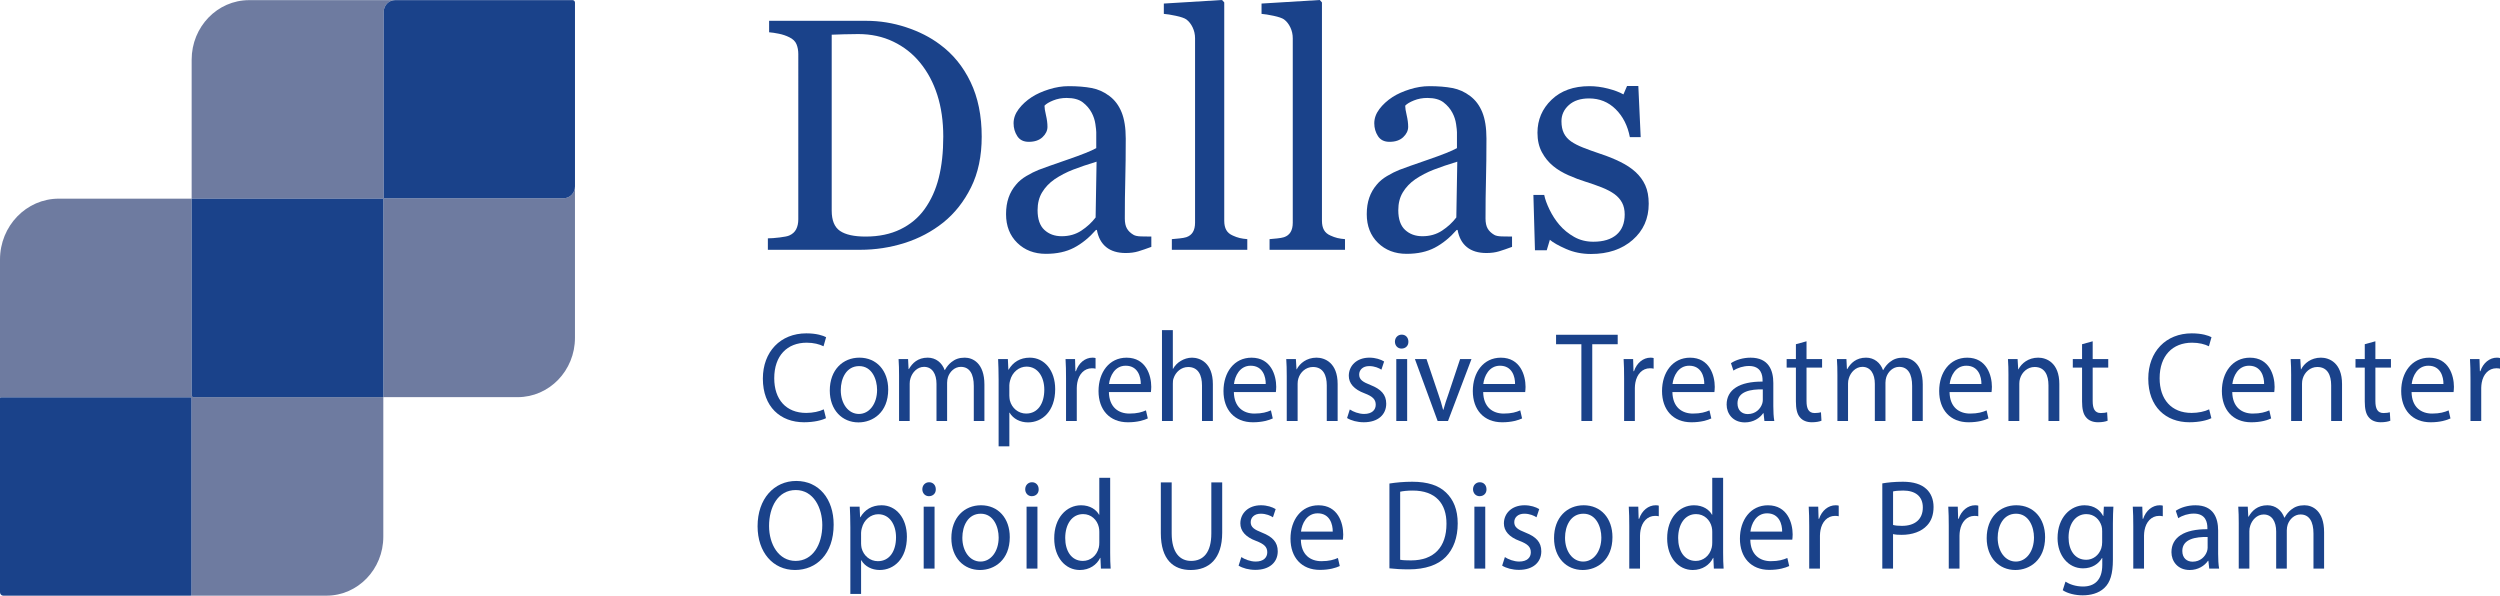 <?xml version="1.0" encoding="iso-8859-1"?>
<!-- Generator: Adobe Illustrator 26.4.1, SVG Export Plug-In . SVG Version: 6.00 Build 0)  -->
<svg version="1.1" id="Layer_1" xmlns="http://www.w3.org/2000/svg" xmlns:xlink="http://www.w3.org/1999/xlink" x="0px" y="0px"
	 viewBox="0 0 251.819 60" style="enable-background:new 0 0 251.819 60;" xml:space="preserve">
<g>
	<g>
		<path style="fill:#6E7BA0;" d="M56.772,19.969H38.682c-0.018,0-0.033-0.015-0.033-0.034V1.198
			c0-0.654,0.512-1.184,1.143-1.184H25.094c-3.197,0-5.789,2.684-5.789,5.996
			v13.999H38.578c0.018,0,0.032,0.015,0.032,0.033v19.962h13.533
			c3.188,0,5.772-2.676,5.772-5.978V18.785
			C57.915,19.439,57.403,19.969,56.772,19.969z"/>
		<path style="fill:#6E7BA0;" d="M19.305,39.812V20.01H5.924C2.652,20.01,0,22.757,0,26.146
			v13.975C0,40.067,0.042,40.023,0.095,40.023h19.098c0.052,0,0.095,0.044,0.095,0.098
			v19.781C19.288,59.956,19.245,60,19.193,60H32.877c3.166,0,5.733-2.659,5.733-5.938
			V40.005H19.491C19.388,40.005,19.305,39.918,19.305,39.812z"/>
		<path style="fill:#1A428A;" d="M38.578,20.01H19.305v19.802c0,0.106,0.083,0.193,0.186,0.193
			H38.61V20.043C38.61,20.024,38.596,20.01,38.578,20.01z"/>
		<path style="fill:#1A428A;" d="M19.288,59.902V40.121c0-0.054-0.042-0.098-0.095-0.098H0.095
			C0.042,40.023,0,40.067,0,40.121v19.54C0,59.848,0.147,60,0.328,60h18.865
			C19.245,60,19.288,59.956,19.288,59.902z"/>
		<path style="fill:#1A428A;" d="M57.68,0.014H39.793c-0.631,0-1.143,0.53-1.143,1.184v18.736
			c0,0.019,0.015,0.034,0.033,0.034h18.09c0.631,0,1.143-0.53,1.143-1.184V0.258
			C57.915,0.123,57.81,0.014,57.68,0.014z"/>
	</g>
	<g>
		<g>
			<path style="fill:#1A428A;" d="M83.199,42.121c-0.398,0.206-1.194,0.412-2.215,0.412
				c-2.364,0-4.143-1.546-4.143-4.394c0-2.719,1.779-4.562,4.38-4.562
				c1.045,0,1.704,0.232,1.991,0.387l-0.261,0.915
				c-0.411-0.206-0.995-0.361-1.692-0.361c-1.966,0-3.272,1.302-3.272,3.582
				c0,2.126,1.182,3.492,3.222,3.492c0.659,0,1.331-0.142,1.767-0.361
				L83.199,42.121z"/>
			<path style="fill:#1A428A;" d="M89.467,39.235c0,2.307-1.543,3.312-2.998,3.312
				c-1.63,0-2.887-1.237-2.887-3.209c0-2.087,1.319-3.312,2.986-3.312
				C88.297,36.027,89.467,37.328,89.467,39.235z M84.689,39.299
				c0,1.366,0.759,2.397,1.829,2.397c1.045,0,1.829-1.018,1.829-2.423
				c0-1.057-0.51-2.397-1.804-2.397C85.249,36.877,84.689,38.114,84.689,39.299z"/>
			<path style="fill:#1A428A;" d="M90.56,37.856c0-0.644-0.012-1.173-0.05-1.688h0.958
				l0.05,1.005h0.037c0.336-0.593,0.896-1.147,1.891-1.147
				c0.821,0,1.443,0.515,1.705,1.25h0.025c0.187-0.348,0.423-0.618,0.672-0.812
				c0.361-0.284,0.759-0.438,1.331-0.438c0.796,0,1.978,0.541,1.978,2.706v3.672
				h-1.07v-3.531c0-1.198-0.423-1.92-1.306-1.92
				c-0.622,0-1.107,0.477-1.294,1.031c-0.05,0.155-0.087,0.361-0.087,0.567v3.853
				h-1.07v-3.737c0-0.992-0.423-1.714-1.257-1.714
				c-0.684,0-1.182,0.567-1.356,1.134c-0.062,0.167-0.087,0.361-0.087,0.554v3.763
				h-1.07V37.856z"/>
			<path style="fill:#1A428A;" d="M100.587,38.204c0-0.799-0.025-1.443-0.05-2.036h0.983
				l0.05,1.069h0.025c0.448-0.76,1.157-1.211,2.14-1.211
				c1.456,0,2.551,1.276,2.551,3.17c0,2.242-1.319,3.35-2.737,3.35
				c-0.796,0-1.493-0.361-1.854-0.979h-0.025v3.389h-1.082V38.204z M101.669,39.866
				c0,0.167,0.025,0.322,0.05,0.464c0.199,0.786,0.858,1.327,1.642,1.327
				c1.157,0,1.829-0.979,1.829-2.41c0-1.25-0.634-2.319-1.792-2.319
				c-0.746,0-1.443,0.554-1.655,1.405c-0.037,0.142-0.075,0.309-0.075,0.464
				V39.866z"/>
			<path style="fill:#1A428A;" d="M107.379,38.114c0-0.735-0.012-1.366-0.05-1.946h0.958
				l0.037,1.224h0.05c0.274-0.838,0.933-1.366,1.667-1.366
				c0.124,0,0.211,0.013,0.311,0.039v1.069c-0.112-0.026-0.224-0.039-0.373-0.039
				c-0.771,0-1.319,0.606-1.468,1.456c-0.025,0.155-0.05,0.335-0.05,0.528v3.325
				h-1.082V38.114z"/>
			<path style="fill:#1A428A;" d="M111.697,39.493c0.025,1.533,0.97,2.165,2.065,2.165
				c0.784,0,1.257-0.142,1.667-0.322l0.187,0.812
				c-0.386,0.18-1.045,0.387-2.003,0.387c-1.854,0-2.961-1.263-2.961-3.144
				c0-1.881,1.07-3.363,2.824-3.363c1.966,0,2.488,1.791,2.488,2.938
				c0,0.232-0.025,0.412-0.037,0.528H111.697z M114.907,38.681
				c0.012-0.722-0.286-1.843-1.518-1.843c-1.107,0-1.593,1.057-1.68,1.843
				H114.907z"/>
			<path style="fill:#1A428A;" d="M117.042,33.256h1.095v3.892h0.025
				c0.174-0.322,0.448-0.606,0.784-0.799c0.324-0.193,0.709-0.322,1.12-0.322
				c0.809,0,2.103,0.515,2.103,2.667v3.711h-1.095v-3.582
				c0-1.005-0.361-1.855-1.393-1.855c-0.709,0-1.269,0.515-1.468,1.134
				c-0.062,0.155-0.075,0.322-0.075,0.541v3.763h-1.095V33.256z"/>
			<path style="fill:#1A428A;" d="M124.284,39.493c0.025,1.533,0.97,2.165,2.065,2.165
				c0.784,0,1.257-0.142,1.667-0.322l0.187,0.812
				c-0.386,0.18-1.045,0.387-2.003,0.387c-1.854,0-2.961-1.263-2.961-3.144
				c0-1.881,1.07-3.363,2.824-3.363c1.966,0,2.488,1.791,2.488,2.938
				c0,0.232-0.025,0.412-0.037,0.528H124.284z M127.494,38.681
				c0.012-0.722-0.286-1.843-1.518-1.843c-1.107,0-1.593,1.057-1.68,1.843
				H127.494z"/>
			<path style="fill:#1A428A;" d="M129.61,37.856c0-0.644-0.012-1.173-0.05-1.688h0.971
				l0.062,1.031h0.025c0.299-0.593,0.995-1.173,1.991-1.173
				c0.834,0,2.128,0.515,2.128,2.654v3.724h-1.095v-3.595
				c0-1.005-0.361-1.843-1.393-1.843c-0.722,0-1.281,0.528-1.468,1.16
				c-0.05,0.142-0.075,0.335-0.075,0.528v3.75h-1.095V37.856z"/>
			<path style="fill:#1A428A;" d="M135.961,41.245c0.324,0.219,0.896,0.451,1.443,0.451
				c0.796,0,1.17-0.412,1.17-0.928c0-0.541-0.311-0.838-1.12-1.147
				c-1.082-0.399-1.593-1.018-1.593-1.765c0-1.005,0.784-1.83,2.078-1.83
				c0.61,0,1.145,0.18,1.481,0.386l-0.274,0.825
				c-0.236-0.155-0.672-0.361-1.232-0.361c-0.647,0-1.008,0.387-1.008,0.851
				c0,0.515,0.361,0.747,1.145,1.057c1.045,0.412,1.58,0.954,1.58,1.881
				c0,1.095-0.821,1.868-2.252,1.868c-0.659,0-1.269-0.167-1.692-0.425L135.961,41.245z
				"/>
			<path style="fill:#1A428A;" d="M141.864,34.416c0.012,0.387-0.261,0.696-0.697,0.696
				c-0.386,0-0.659-0.309-0.659-0.696c0-0.399,0.286-0.709,0.684-0.709
				C141.603,33.707,141.864,34.016,141.864,34.416z M140.645,42.405v-6.237h1.095v6.237
				H140.645z"/>
			<path style="fill:#1A428A;" d="M143.689,36.168l1.182,3.505
				c0.199,0.567,0.361,1.082,0.485,1.598h0.037
				c0.137-0.515,0.311-1.031,0.51-1.598l1.17-3.505h1.145l-2.364,6.237h-1.045
				l-2.289-6.237H143.689z"/>
			<path style="fill:#1A428A;" d="M149.398,39.493c0.025,1.533,0.971,2.165,2.065,2.165
				c0.784,0,1.257-0.142,1.667-0.322l0.187,0.812
				c-0.386,0.18-1.045,0.387-2.003,0.387c-1.854,0-2.961-1.263-2.961-3.144
				c0-1.881,1.07-3.363,2.824-3.363c1.966,0,2.488,1.791,2.488,2.938
				c0,0.232-0.025,0.412-0.037,0.528H149.398z M152.608,38.681
				c0.012-0.722-0.286-1.843-1.518-1.843c-1.107,0-1.593,1.057-1.68,1.843
				H152.608z"/>
			<path style="fill:#1A428A;" d="M159.289,34.674h-2.55v-0.954h6.208v0.954h-2.563v7.731h-1.095
				V34.674z"/>
			<path style="fill:#1A428A;" d="M163.593,38.114c0-0.735-0.013-1.366-0.05-1.946h0.958
				l0.037,1.224h0.05c0.274-0.838,0.933-1.366,1.667-1.366
				c0.124,0,0.212,0.013,0.311,0.039v1.069c-0.112-0.026-0.224-0.039-0.373-0.039
				c-0.771,0-1.319,0.606-1.468,1.456c-0.025,0.155-0.05,0.335-0.05,0.528v3.325
				h-1.082V38.114z"/>
			<path style="fill:#1A428A;" d="M168.457,39.493c0.025,1.533,0.97,2.165,2.065,2.165
				c0.784,0,1.256-0.142,1.667-0.322l0.187,0.812
				c-0.386,0.18-1.045,0.387-2.003,0.387c-1.853,0-2.961-1.263-2.961-3.144
				c0-1.881,1.07-3.363,2.824-3.363c1.965,0,2.488,1.791,2.488,2.938
				c0,0.232-0.025,0.412-0.037,0.528H168.457z M171.667,38.681
				c0.012-0.722-0.286-1.843-1.518-1.843c-1.107,0-1.592,1.057-1.679,1.843
				H171.667z"/>
			<path style="fill:#1A428A;" d="M177.725,42.405l-0.087-0.786h-0.037
				c-0.336,0.49-0.983,0.928-1.841,0.928c-1.219,0-1.841-0.889-1.841-1.791
				c0-1.508,1.294-2.332,3.62-2.319v-0.129c0-0.515-0.137-1.443-1.368-1.443
				c-0.56,0-1.145,0.18-1.567,0.464l-0.249-0.747
				c0.498-0.335,1.219-0.554,1.978-0.554c1.841,0,2.289,1.301,2.289,2.551v2.332
				c0,0.541,0.025,1.069,0.099,1.495H177.725z M177.563,39.222
				c-1.194-0.026-2.55,0.193-2.55,1.405c0,0.734,0.473,1.082,1.032,1.082
				c0.784,0,1.281-0.515,1.456-1.044c0.037-0.116,0.062-0.245,0.062-0.361V39.222z"/>
			<path style="fill:#1A428A;" d="M181.967,34.377v1.791h1.567v0.863h-1.567v3.363
				c0,0.773,0.211,1.211,0.821,1.211c0.286,0,0.498-0.039,0.634-0.077l0.05,0.85
				c-0.211,0.09-0.547,0.155-0.97,0.155c-0.51,0-0.921-0.167-1.182-0.477
				c-0.311-0.335-0.423-0.889-0.423-1.624v-3.402h-0.933v-0.863h0.933v-1.495
				L181.967,34.377z"/>
			<path style="fill:#1A428A;" d="M185.078,37.856c0-0.644-0.013-1.173-0.05-1.688h0.958
				l0.05,1.005h0.037c0.336-0.593,0.896-1.147,1.891-1.147
				c0.821,0,1.443,0.515,1.704,1.25h0.025c0.187-0.348,0.423-0.618,0.672-0.812
				c0.361-0.284,0.759-0.438,1.331-0.438c0.796,0,1.978,0.541,1.978,2.706v3.672
				h-1.07v-3.531c0-1.198-0.423-1.92-1.306-1.92
				c-0.622,0-1.107,0.477-1.294,1.031c-0.05,0.155-0.087,0.361-0.087,0.567v3.853
				h-1.07v-3.737c0-0.992-0.423-1.714-1.257-1.714
				c-0.684,0-1.182,0.567-1.356,1.134c-0.062,0.167-0.087,0.361-0.087,0.554v3.763
				h-1.07V37.856z"/>
			<path style="fill:#1A428A;" d="M196.373,39.493c0.025,1.533,0.97,2.165,2.065,2.165
				c0.784,0,1.257-0.142,1.667-0.322l0.187,0.812
				c-0.386,0.18-1.045,0.387-2.003,0.387c-1.853,0-2.961-1.263-2.961-3.144
				c0-1.881,1.07-3.363,2.824-3.363c1.965,0,2.488,1.791,2.488,2.938
				c0,0.232-0.025,0.412-0.037,0.528H196.373z M199.583,38.681
				c0.012-0.722-0.286-1.843-1.518-1.843c-1.107,0-1.592,1.057-1.679,1.843
				H199.583z"/>
			<path style="fill:#1A428A;" d="M202.307,37.856c0-0.644-0.013-1.173-0.05-1.688h0.97
				l0.062,1.031h0.025c0.299-0.593,0.995-1.173,1.99-1.173
				c0.833,0,2.127,0.515,2.127,2.654v3.724h-1.095v-3.595
				c0-1.005-0.361-1.843-1.393-1.843c-0.722,0-1.281,0.528-1.468,1.16
				c-0.05,0.142-0.075,0.335-0.075,0.528v3.75h-1.095V37.856z"/>
			<path style="fill:#1A428A;" d="M210.791,34.377v1.791h1.567v0.863h-1.567v3.363
				c0,0.773,0.211,1.211,0.821,1.211c0.286,0,0.498-0.039,0.634-0.077l0.05,0.85
				c-0.211,0.09-0.547,0.155-0.97,0.155c-0.51,0-0.921-0.167-1.182-0.477
				c-0.311-0.335-0.423-0.889-0.423-1.624v-3.402h-0.933v-0.863h0.933v-1.495
				L210.791,34.377z"/>
			<path style="fill:#1A428A;" d="M222.746,42.121c-0.398,0.206-1.194,0.412-2.214,0.412
				c-2.363,0-4.142-1.546-4.142-4.394c0-2.719,1.779-4.562,4.379-4.562
				c1.045,0,1.704,0.232,1.99,0.387l-0.261,0.915
				c-0.411-0.206-0.995-0.361-1.692-0.361c-1.965,0-3.272,1.302-3.272,3.582
				c0,2.126,1.182,3.492,3.222,3.492c0.659,0,1.331-0.142,1.766-0.361
				L222.746,42.121z"/>
			<path style="fill:#1A428A;" d="M224.849,39.493c0.025,1.533,0.97,2.165,2.065,2.165
				c0.784,0,1.256-0.142,1.667-0.322l0.187,0.812
				c-0.386,0.18-1.045,0.387-2.003,0.387c-1.853,0-2.961-1.263-2.961-3.144
				c0-1.881,1.07-3.363,2.824-3.363c1.965,0,2.488,1.791,2.488,2.938
				c0,0.232-0.025,0.412-0.037,0.528H224.849z M228.058,38.681
				c0.012-0.722-0.286-1.843-1.518-1.843c-1.107,0-1.592,1.057-1.679,1.843
				H228.058z"/>
			<path style="fill:#1A428A;" d="M230.783,37.856c0-0.644-0.013-1.173-0.05-1.688h0.97
				l0.062,1.031h0.025c0.299-0.593,0.995-1.173,1.99-1.173
				c0.833,0,2.127,0.515,2.127,2.654v3.724h-1.095v-3.595
				c0-1.005-0.361-1.843-1.393-1.843c-0.722,0-1.281,0.528-1.468,1.16
				c-0.05,0.142-0.075,0.335-0.075,0.528v3.75h-1.095V37.856z"/>
			<path style="fill:#1A428A;" d="M239.267,34.377v1.791h1.567v0.863h-1.567v3.363
				c0,0.773,0.211,1.211,0.821,1.211c0.286,0,0.498-0.039,0.634-0.077l0.05,0.85
				c-0.211,0.09-0.547,0.155-0.97,0.155c-0.51,0-0.921-0.167-1.182-0.477
				c-0.311-0.335-0.423-0.889-0.423-1.624v-3.402h-0.933v-0.863h0.933v-1.495
				L239.267,34.377z"/>
			<path style="fill:#1A428A;" d="M242.912,39.493c0.025,1.533,0.97,2.165,2.065,2.165
				c0.784,0,1.257-0.142,1.667-0.322l0.187,0.812
				c-0.386,0.18-1.045,0.387-2.003,0.387c-1.853,0-2.961-1.263-2.961-3.144
				c0-1.881,1.07-3.363,2.824-3.363c1.965,0,2.488,1.791,2.488,2.938
				c0,0.232-0.025,0.412-0.037,0.528H242.912z M246.122,38.681
				c0.012-0.722-0.286-1.843-1.518-1.843c-1.107,0-1.592,1.057-1.679,1.843
				H246.122z"/>
			<path style="fill:#1A428A;" d="M248.846,38.114c0-0.735-0.013-1.366-0.05-1.946h0.958
				l0.037,1.224h0.05c0.274-0.838,0.933-1.366,1.667-1.366
				c0.124,0,0.211,0.013,0.311,0.039v1.069c-0.112-0.026-0.224-0.039-0.373-0.039
				c-0.771,0-1.319,0.606-1.468,1.456c-0.025,0.155-0.05,0.335-0.05,0.528v3.325
				h-1.082V38.114z"/>
		</g>
		<g>
			<path style="fill:#1A428A;" d="M98.885,13.767c0,1.961-0.358,3.663-1.075,5.104
				c-0.716,1.441-1.649,2.622-2.797,3.543c-1.159,0.921-2.46,1.609-3.903,2.064
				c-1.443,0.455-2.934,0.683-4.472,0.683h-9.292v-1.154
				c0.305,0,0.703-0.03,1.193-0.089c0.49-0.06,0.814-0.127,0.972-0.203
				c0.316-0.141,0.545-0.349,0.687-0.626c0.142-0.276,0.213-0.61,0.213-1
				V5.445c0-0.368-0.061-0.699-0.182-0.991c-0.121-0.293-0.361-0.526-0.719-0.699
				c-0.327-0.163-0.679-0.282-1.059-0.358c-0.379-0.076-0.706-0.125-0.98-0.146
				v-1.154h9.797c1.348,0,2.676,0.214,3.982,0.642
				c1.306,0.428,2.444,1.005,3.413,1.731c1.317,0.965,2.349,2.227,3.097,3.787
				C98.511,9.817,98.885,11.654,98.885,13.767z M95.013,13.759
				c0-1.548-0.2-2.948-0.601-4.198c-0.4-1.25-0.985-2.341-1.754-3.273
				c-0.727-0.888-1.62-1.586-2.679-2.095c-1.059-0.509-2.236-0.763-3.532-0.763
				c-0.432,0-0.919,0.008-1.462,0.024c-0.543,0.016-0.946,0.03-1.209,0.041v17.719
				c0,0.985,0.279,1.667,0.837,2.046c0.558,0.379,1.417,0.568,2.576,0.568
				c1.338,0,2.507-0.243,3.508-0.731c1.001-0.487,1.812-1.164,2.434-2.03
				c0.653-0.91,1.13-1.962,1.43-3.159C94.863,16.712,95.013,15.329,95.013,13.759z"
				/>
			<path style="fill:#1A428A;" d="M115.97,24.868c-0.495,0.184-0.93,0.333-1.304,0.447
				c-0.374,0.114-0.798,0.171-1.272,0.171c-0.822,0-1.478-0.198-1.967-0.593
				c-0.49-0.395-0.803-0.972-0.94-1.731h-0.095
				c-0.685,0.78-1.42,1.376-2.205,1.788c-0.785,0.412-1.73,0.618-2.836,0.618
				c-1.169,0-2.131-0.369-2.884-1.105c-0.753-0.737-1.13-1.701-1.13-2.893
				c0-0.618,0.084-1.17,0.253-1.658c0.168-0.488,0.421-0.926,0.758-1.317
				c0.263-0.325,0.611-0.615,1.043-0.87c0.432-0.254,0.837-0.458,1.217-0.61
				c0.474-0.184,1.435-0.525,2.884-1.024c1.448-0.498,2.426-0.888,2.931-1.17
				v-1.609c0-0.141-0.029-0.412-0.087-0.813c-0.058-0.401-0.182-0.78-0.371-1.138
				c-0.211-0.401-0.508-0.75-0.893-1.048c-0.385-0.298-0.93-0.447-1.635-0.447
				c-0.485,0-0.935,0.084-1.351,0.252c-0.416,0.168-0.709,0.344-0.877,0.528
				c0,0.217,0.05,0.536,0.15,0.959c0.1,0.423,0.15,0.813,0.15,1.17
				c0,0.379-0.166,0.726-0.498,1.04c-0.332,0.314-0.793,0.471-1.383,0.471
				c-0.527,0-0.914-0.192-1.161-0.577c-0.248-0.384-0.371-0.815-0.371-1.292
				c0-0.498,0.171-0.975,0.514-1.43c0.342-0.455,0.787-0.861,1.335-1.219
				c0.474-0.303,1.048-0.561,1.722-0.772c0.674-0.211,1.333-0.317,1.975-0.317
				c0.885,0,1.656,0.062,2.315,0.187c0.658,0.125,1.256,0.393,1.794,0.805
				c0.537,0.401,0.945,0.945,1.225,1.634c0.279,0.688,0.419,1.574,0.419,2.658
				c0,1.55-0.016,2.923-0.047,4.12c-0.032,1.197-0.047,2.506-0.047,3.925
				c0,0.423,0.071,0.759,0.213,1.008c0.142,0.249,0.361,0.461,0.656,0.634
				c0.158,0.098,0.408,0.152,0.751,0.163c0.342,0.011,0.693,0.016,1.051,0.016
				V24.868z M110.455,16.286c-0.896,0.271-1.68,0.538-2.355,0.798
				c-0.674,0.261-1.301,0.587-1.881,0.977c-0.527,0.369-0.943,0.807-1.248,1.311
				c-0.306,0.505-0.458,1.105-0.458,1.8c0,0.901,0.229,1.564,0.687,1.987
				c0.458,0.424,1.04,0.635,1.746,0.635c0.748,0,1.406-0.187,1.975-0.562
				c0.569-0.375,1.048-0.817,1.438-1.327L110.455,16.286z"/>
			<path style="fill:#1A428A;" d="M125.638,25.161h-7.601v-1.073
				c0.242-0.022,0.5-0.046,0.774-0.073c0.274-0.027,0.5-0.068,0.679-0.122
				c0.295-0.098,0.516-0.268,0.664-0.512c0.147-0.244,0.221-0.561,0.221-0.952
				V3.854c0-0.39-0.082-0.756-0.245-1.098c-0.163-0.342-0.377-0.61-0.64-0.805
				c-0.19-0.13-0.537-0.249-1.043-0.358c-0.506-0.108-0.911-0.173-1.217-0.195
				V0.358L123.094,0l0.221,0.244v21.991c0,0.379,0.068,0.691,0.205,0.935
				c0.137,0.244,0.358,0.431,0.664,0.561c0.232,0.108,0.461,0.19,0.687,0.244
				c0.226,0.054,0.482,0.092,0.766,0.114V25.161z"/>
			<path style="fill:#1A428A;" d="M135.48,25.161h-7.601v-1.073
				c0.242-0.022,0.5-0.046,0.774-0.073c0.274-0.027,0.5-0.068,0.679-0.122
				c0.295-0.098,0.516-0.268,0.664-0.512c0.147-0.244,0.221-0.561,0.221-0.952
				V3.854c0-0.39-0.082-0.756-0.245-1.098c-0.163-0.342-0.377-0.61-0.64-0.805
				c-0.19-0.13-0.537-0.249-1.043-0.358c-0.506-0.108-0.911-0.173-1.217-0.195
				V0.358L132.936,0l0.221,0.244v21.991c0,0.379,0.068,0.691,0.205,0.935
				c0.137,0.244,0.358,0.431,0.664,0.561c0.232,0.108,0.461,0.19,0.687,0.244
				c0.226,0.054,0.482,0.092,0.766,0.114V25.161z"/>
			<path style="fill:#1A428A;" d="M152.303,24.868c-0.495,0.184-0.93,0.333-1.304,0.447
				c-0.374,0.114-0.798,0.171-1.272,0.171c-0.822,0-1.478-0.198-1.967-0.593
				c-0.49-0.395-0.803-0.972-0.94-1.731h-0.095
				c-0.685,0.78-1.42,1.376-2.205,1.788c-0.785,0.412-1.73,0.618-2.836,0.618
				c-1.169,0-2.131-0.369-2.884-1.105c-0.753-0.737-1.13-1.701-1.13-2.893
				c0-0.618,0.084-1.17,0.253-1.658c0.168-0.488,0.421-0.926,0.758-1.317
				c0.263-0.325,0.611-0.615,1.043-0.87c0.432-0.254,0.837-0.458,1.217-0.61
				c0.474-0.184,1.435-0.525,2.884-1.024c1.448-0.498,2.426-0.888,2.931-1.17
				v-1.609c0-0.141-0.029-0.412-0.087-0.813c-0.058-0.401-0.182-0.78-0.371-1.138
				c-0.211-0.401-0.508-0.75-0.893-1.048c-0.385-0.298-0.93-0.447-1.635-0.447
				c-0.485,0-0.935,0.084-1.351,0.252c-0.416,0.168-0.709,0.344-0.877,0.528
				c0,0.217,0.05,0.536,0.15,0.959c0.1,0.423,0.15,0.813,0.15,1.17
				c0,0.379-0.166,0.726-0.498,1.04c-0.332,0.314-0.793,0.471-1.383,0.471
				c-0.527,0-0.914-0.192-1.161-0.577c-0.248-0.384-0.371-0.815-0.371-1.292
				c0-0.498,0.171-0.975,0.514-1.43c0.342-0.455,0.787-0.861,1.335-1.219
				c0.474-0.303,1.048-0.561,1.722-0.772c0.674-0.211,1.333-0.317,1.975-0.317
				c0.885,0,1.656,0.062,2.315,0.187c0.658,0.125,1.256,0.393,1.794,0.805
				c0.537,0.401,0.945,0.945,1.225,1.634c0.279,0.688,0.419,1.574,0.419,2.658
				c0,1.55-0.016,2.923-0.047,4.12c-0.032,1.197-0.047,2.506-0.047,3.925
				c0,0.423,0.071,0.759,0.213,1.008c0.142,0.249,0.361,0.461,0.656,0.634
				c0.158,0.098,0.408,0.152,0.751,0.163c0.342,0.011,0.693,0.016,1.051,0.016
				V24.868z M146.788,16.286c-0.896,0.271-1.68,0.538-2.355,0.798
				c-0.674,0.261-1.301,0.587-1.881,0.977c-0.527,0.369-0.943,0.807-1.248,1.311
				c-0.306,0.505-0.458,1.105-0.458,1.8c0,0.901,0.229,1.564,0.687,1.987
				c0.458,0.424,1.04,0.635,1.746,0.635c0.748,0,1.406-0.187,1.975-0.562
				c0.569-0.375,1.048-0.817,1.438-1.327L146.788,16.286z"/>
			<path style="fill:#1A428A;" d="M164.728,17.31c0.432,0.39,0.764,0.84,0.995,1.349
				c0.232,0.51,0.348,1.132,0.348,1.869c0,1.485-0.54,2.698-1.62,3.641
				c-1.08,0.943-2.478,1.414-4.196,1.414c-0.906,0-1.741-0.168-2.505-0.504
				c-0.764-0.336-1.309-0.645-1.636-0.926l-0.316,1.057h-1.185l-0.158-5.575h1.09
				c0.084,0.424,0.263,0.919,0.537,1.484c0.274,0.565,0.606,1.076,0.996,1.533
				c0.411,0.479,0.903,0.881,1.477,1.207c0.574,0.326,1.219,0.489,1.936,0.489
				c1.011,0,1.791-0.237,2.339-0.711c0.548-0.474,0.822-1.153,0.822-2.036
				c0-0.455-0.087-0.848-0.261-1.178c-0.174-0.33-0.429-0.62-0.766-0.87
				c-0.348-0.249-0.774-0.474-1.28-0.675c-0.506-0.2-1.069-0.398-1.691-0.593
				c-0.495-0.152-1.046-0.36-1.651-0.626c-0.606-0.265-1.125-0.577-1.557-0.935
				c-0.464-0.379-0.843-0.845-1.138-1.398c-0.295-0.553-0.443-1.203-0.443-1.95
				c0-1.311,0.474-2.422,1.422-3.332s2.217-1.365,3.808-1.365
				c0.611,0,1.235,0.081,1.873,0.244c0.637,0.163,1.156,0.358,1.556,0.585
				l0.363-0.845h1.138l0.237,5.152h-1.09c-0.221-1.153-0.698-2.092-1.43-2.816
				c-0.732-0.723-1.625-1.085-2.679-1.085c-0.864,0-1.543,0.224-2.038,0.671
				c-0.495,0.448-0.743,0.988-0.743,1.621c0,0.488,0.082,0.894,0.245,1.219
				c0.163,0.325,0.408,0.601,0.735,0.829c0.316,0.217,0.714,0.42,1.193,0.61
				c0.479,0.19,1.072,0.404,1.778,0.642c0.695,0.227,1.351,0.493,1.967,0.796
				C163.819,16.606,164.327,16.942,164.728,17.31z"/>
		</g>
		<g>
			<path style="fill:#1A428A;" d="M83.972,52.84c0,2.989-1.754,4.574-3.894,4.574
				c-2.214,0-3.769-1.778-3.769-4.407c0-2.757,1.655-4.562,3.894-4.562
				C82.492,48.446,83.972,50.263,83.972,52.84z M77.466,52.982
				c0,1.855,0.97,3.518,2.675,3.518c1.717,0,2.687-1.636,2.687-3.608
				c0-1.727-0.871-3.531-2.675-3.531C78.362,49.361,77.466,51.075,77.466,52.982z"/>
			<path style="fill:#1A428A;" d="M85.652,53.072c0-0.799-0.025-1.443-0.05-2.036h0.983
				l0.05,1.069h0.025c0.448-0.76,1.157-1.211,2.14-1.211
				c1.455,0,2.55,1.276,2.55,3.17c0,2.242-1.319,3.35-2.737,3.35
				c-0.796,0-1.493-0.361-1.853-0.979h-0.025v3.389h-1.082V53.072z M86.734,54.735
				c0,0.167,0.025,0.322,0.05,0.464c0.199,0.786,0.858,1.327,1.642,1.327
				c1.157,0,1.829-0.979,1.829-2.41c0-1.25-0.634-2.319-1.791-2.319
				c-0.746,0-1.443,0.554-1.654,1.405c-0.037,0.142-0.075,0.309-0.075,0.464
				V54.735z"/>
			<path style="fill:#1A428A;" d="M94.26,49.284c0.013,0.387-0.261,0.696-0.697,0.696
				c-0.386,0-0.659-0.309-0.659-0.696c0-0.399,0.286-0.709,0.684-0.709
				C93.999,48.575,94.26,48.884,94.26,49.284z M93.041,57.273v-6.237h1.095v6.237
				H93.041z"/>
			<path style="fill:#1A428A;" d="M101.712,54.103c0,2.307-1.543,3.312-2.998,3.312
				c-1.63,0-2.886-1.237-2.886-3.209c0-2.087,1.319-3.312,2.986-3.312
				C100.542,50.895,101.712,52.196,101.712,54.103z M96.935,54.168
				c0,1.366,0.759,2.397,1.829,2.397c1.045,0,1.829-1.018,1.829-2.423
				c0-1.057-0.51-2.397-1.804-2.397C97.494,51.745,96.935,52.982,96.935,54.168z"/>
			<path style="fill:#1A428A;" d="M104.623,49.284c0.013,0.387-0.261,0.696-0.697,0.696
				c-0.386,0-0.659-0.309-0.659-0.696c0-0.399,0.286-0.709,0.684-0.709
				C104.361,48.575,104.623,48.884,104.623,49.284z M103.404,57.273v-6.237h1.095v6.237
				H103.404z"/>
			<path style="fill:#1A428A;" d="M111.825,48.124v7.538c0,0.554,0.013,1.186,0.05,1.611
				H110.893l-0.05-1.082h-0.025c-0.336,0.696-1.07,1.224-2.053,1.224
				c-1.455,0-2.575-1.276-2.575-3.17c-0.013-2.075,1.232-3.35,2.699-3.35
				c0.921,0,1.543,0.451,1.816,0.954h0.025v-3.724H111.825z M110.731,53.575
				c0-0.142-0.012-0.335-0.05-0.477c-0.162-0.722-0.759-1.314-1.58-1.314
				c-1.132,0-1.804,1.031-1.804,2.41c0,1.263,0.597,2.306,1.779,2.306
				c0.734,0,1.406-0.503,1.605-1.353c0.037-0.155,0.05-0.309,0.05-0.49V53.575z"/>
			<path style="fill:#1A428A;" d="M118.021,48.588v5.141c0,1.946,0.834,2.77,1.953,2.77
				c1.244,0,2.04-0.85,2.04-2.77v-5.141h1.095v5.064
				c0,2.667-1.356,3.763-3.172,3.763c-1.717,0-3.01-1.018-3.01-3.711v-5.116
				H118.021z"/>
			<path style="fill:#1A428A;" d="M125.037,56.113c0.324,0.219,0.896,0.451,1.443,0.451
				c0.796,0,1.169-0.412,1.169-0.928c0-0.541-0.311-0.838-1.12-1.147
				c-1.082-0.399-1.592-1.018-1.592-1.765c0-1.005,0.784-1.83,2.077-1.83
				c0.61,0,1.145,0.18,1.48,0.386l-0.274,0.825
				c-0.236-0.155-0.672-0.361-1.232-0.361c-0.647,0-1.008,0.387-1.008,0.851
				c0,0.515,0.361,0.747,1.144,1.057c1.045,0.412,1.58,0.954,1.58,1.881
				c0,1.095-0.821,1.868-2.252,1.868c-0.659,0-1.269-0.167-1.692-0.425L125.037,56.113
				z"/>
			<path style="fill:#1A428A;" d="M131.033,54.361c0.025,1.533,0.97,2.165,2.065,2.165
				c0.784,0,1.257-0.142,1.667-0.322l0.187,0.812
				c-0.386,0.18-1.045,0.387-2.003,0.387c-1.853,0-2.961-1.263-2.961-3.144
				c0-1.881,1.07-3.363,2.824-3.363c1.965,0,2.488,1.791,2.488,2.938
				c0,0.232-0.025,0.412-0.037,0.528H131.033z M134.243,53.549
				c0.012-0.722-0.286-1.843-1.518-1.843c-1.107,0-1.592,1.057-1.679,1.843
				H134.243z"/>
			<path style="fill:#1A428A;" d="M139.953,48.704c0.659-0.103,1.443-0.18,2.301-0.18
				c1.555,0,2.662,0.374,3.396,1.082c0.746,0.709,1.182,1.714,1.182,3.118
				c0,1.417-0.423,2.577-1.207,3.376c-0.784,0.812-2.077,1.25-3.707,1.25
				c-0.771,0-1.418-0.039-1.965-0.103V48.704z M141.035,56.384
				c0.274,0.052,0.672,0.064,1.095,0.064c2.314,0,3.57-1.34,3.57-3.685
				c0.013-2.049-1.107-3.35-3.396-3.35c-0.56,0-0.983,0.052-1.269,0.116V56.384
				z"/>
			<path style="fill:#1A428A;" d="M149.73,49.284c0.013,0.387-0.261,0.696-0.697,0.696
				c-0.386,0-0.659-0.309-0.659-0.696c0-0.399,0.286-0.709,0.684-0.709
				C149.469,48.575,149.73,48.884,149.73,49.284z M148.511,57.273v-6.237h1.095v6.237
				H148.511z"/>
			<path style="fill:#1A428A;" d="M151.584,56.113c0.324,0.219,0.896,0.451,1.443,0.451
				c0.796,0,1.169-0.412,1.169-0.928c0-0.541-0.311-0.838-1.12-1.147
				c-1.082-0.399-1.592-1.018-1.592-1.765c0-1.005,0.784-1.83,2.078-1.83
				c0.609,0,1.145,0.18,1.48,0.386l-0.274,0.825
				c-0.236-0.155-0.672-0.361-1.232-0.361c-0.647,0-1.008,0.387-1.008,0.851
				c0,0.515,0.361,0.747,1.144,1.057c1.045,0.412,1.58,0.954,1.58,1.881
				c0,1.095-0.821,1.868-2.252,1.868c-0.659,0-1.269-0.167-1.692-0.425L151.584,56.113
				z"/>
			<path style="fill:#1A428A;" d="M162.419,54.103c0,2.307-1.543,3.312-2.998,3.312
				c-1.63,0-2.886-1.237-2.886-3.209c0-2.087,1.319-3.312,2.986-3.312
				C161.25,50.895,162.419,52.196,162.419,54.103z M157.642,54.168
				c0,1.366,0.759,2.397,1.829,2.397c1.045,0,1.829-1.018,1.829-2.423
				c0-1.057-0.51-2.397-1.804-2.397C158.202,51.745,157.642,52.982,157.642,54.168z"
				/>
			<path style="fill:#1A428A;" d="M164.112,52.982c0-0.735-0.013-1.366-0.05-1.946h0.958
				l0.037,1.224h0.05c0.274-0.838,0.933-1.366,1.667-1.366
				c0.124,0,0.211,0.013,0.311,0.039v1.069c-0.112-0.026-0.224-0.039-0.373-0.039
				c-0.771,0-1.319,0.606-1.468,1.456c-0.025,0.155-0.05,0.335-0.05,0.528v3.325
				h-1.082V52.982z"/>
			<path style="fill:#1A428A;" d="M173.566,48.124v7.538c0,0.554,0.013,1.186,0.05,1.611
				h-0.983l-0.05-1.082h-0.025c-0.336,0.696-1.07,1.224-2.053,1.224
				c-1.455,0-2.575-1.276-2.575-3.17c-0.013-2.075,1.232-3.35,2.699-3.35
				c0.921,0,1.543,0.451,1.816,0.954h0.025v-3.724H173.566z M172.471,53.575
				c0-0.142-0.012-0.335-0.05-0.477c-0.162-0.722-0.759-1.314-1.58-1.314
				c-1.132,0-1.804,1.031-1.804,2.41c0,1.263,0.597,2.306,1.779,2.306
				c0.734,0,1.406-0.503,1.605-1.353c0.037-0.155,0.05-0.309,0.05-0.49V53.575z"/>
			<path style="fill:#1A428A;" d="M176.303,54.361c0.025,1.533,0.97,2.165,2.065,2.165
				c0.784,0,1.256-0.142,1.667-0.322l0.187,0.812
				c-0.386,0.18-1.045,0.387-2.003,0.387c-1.853,0-2.961-1.263-2.961-3.144
				c0-1.881,1.07-3.363,2.824-3.363c1.965,0,2.488,1.791,2.488,2.938
				c0,0.232-0.025,0.412-0.037,0.528H176.303z M179.512,53.549
				c0.012-0.722-0.286-1.843-1.518-1.843c-1.107,0-1.592,1.057-1.679,1.843
				H179.512z"/>
			<path style="fill:#1A428A;" d="M182.237,52.982c0-0.735-0.013-1.366-0.05-1.946h0.958
				l0.037,1.224h0.05c0.274-0.838,0.933-1.366,1.667-1.366
				c0.124,0,0.211,0.013,0.311,0.039v1.069c-0.112-0.026-0.224-0.039-0.373-0.039
				c-0.771,0-1.319,0.606-1.468,1.456c-0.025,0.155-0.05,0.335-0.05,0.528v3.325
				h-1.082V52.982z"/>
			<path style="fill:#1A428A;" d="M189.601,48.691c0.522-0.09,1.207-0.167,2.077-0.167
				c1.07,0,1.853,0.258,2.351,0.722c0.46,0.412,0.734,1.044,0.734,1.817
				c0,0.786-0.224,1.405-0.647,1.856c-0.572,0.631-1.505,0.954-2.563,0.954
				c-0.323,0-0.622-0.013-0.871-0.077v3.479h-1.082V48.691z M190.684,52.879
				c0.236,0.064,0.535,0.09,0.896,0.09c1.306,0,2.102-0.657,2.102-1.856
				c0-1.147-0.784-1.701-1.978-1.701c-0.473,0-0.833,0.039-1.02,0.09V52.879z"/>
			<path style="fill:#1A428A;" d="M196.294,52.982c0-0.735-0.013-1.366-0.05-1.946h0.958
				l0.037,1.224h0.05c0.274-0.838,0.933-1.366,1.667-1.366
				c0.124,0,0.211,0.013,0.311,0.039v1.069c-0.112-0.026-0.224-0.039-0.373-0.039
				c-0.771,0-1.319,0.606-1.468,1.456c-0.025,0.155-0.05,0.335-0.05,0.528v3.325
				h-1.082V52.982z"/>
			<path style="fill:#1A428A;" d="M205.998,54.103c0,2.307-1.543,3.312-2.998,3.312
				c-1.63,0-2.886-1.237-2.886-3.209c0-2.087,1.319-3.312,2.986-3.312
				C204.828,50.895,205.998,52.196,205.998,54.103z M201.221,54.168
				c0,1.366,0.759,2.397,1.829,2.397c1.045,0,1.829-1.018,1.829-2.423
				c0-1.057-0.51-2.397-1.804-2.397C201.781,51.745,201.221,52.982,201.221,54.168z"/>
			<path style="fill:#1A428A;" d="M212.877,51.036c-0.025,0.451-0.05,0.954-0.05,1.714v3.621
				c0,1.43-0.274,2.307-0.858,2.848c-0.585,0.567-1.431,0.747-2.19,0.747
				c-0.722,0-1.518-0.181-2.003-0.515l0.274-0.863
				c0.398,0.258,1.02,0.49,1.766,0.49c1.12,0,1.941-0.606,1.941-2.178v-0.696
				h-0.025c-0.336,0.58-0.983,1.044-1.916,1.044c-1.493,0-2.563-1.314-2.563-3.041
				c0-2.113,1.331-3.312,2.712-3.312c1.045,0,1.617,0.567,1.878,1.082h0.025
				l0.05-0.941H212.877z M211.745,53.498c0-0.193-0.013-0.361-0.062-0.515
				c-0.199-0.657-0.734-1.198-1.53-1.198c-1.045,0-1.791,0.915-1.791,2.358
				c0,1.224,0.597,2.242,1.779,2.242c0.672,0,1.281-0.438,1.518-1.16
				c0.062-0.193,0.087-0.412,0.087-0.606V53.498z"/>
			<path style="fill:#1A428A;" d="M214.88,52.982c0-0.735-0.013-1.366-0.05-1.946h0.958
				l0.037,1.224h0.05c0.274-0.838,0.933-1.366,1.667-1.366
				c0.124,0,0.211,0.013,0.311,0.039v1.069c-0.112-0.026-0.224-0.039-0.373-0.039
				c-0.771,0-1.319,0.606-1.468,1.456c-0.025,0.155-0.05,0.335-0.05,0.528v3.325
				h-1.082V52.982z"/>
			<path style="fill:#1A428A;" d="M222.531,57.273l-0.087-0.786h-0.037
				c-0.336,0.49-0.983,0.928-1.841,0.928c-1.219,0-1.841-0.889-1.841-1.791
				c0-1.508,1.294-2.332,3.62-2.319v-0.129c0-0.515-0.137-1.443-1.368-1.443
				c-0.56,0-1.145,0.18-1.567,0.464l-0.249-0.747
				c0.498-0.335,1.219-0.554,1.978-0.554c1.841,0,2.289,1.301,2.289,2.551v2.332
				c0,0.541,0.025,1.069,0.099,1.495H222.531z M222.369,54.09
				c-1.194-0.026-2.55,0.193-2.55,1.405c0,0.734,0.473,1.082,1.032,1.082
				c0.784,0,1.281-0.515,1.456-1.044c0.037-0.116,0.062-0.245,0.062-0.361V54.09z"/>
			<path style="fill:#1A428A;" d="M225.504,52.724c0-0.644-0.013-1.173-0.05-1.688h0.958
				l0.05,1.005h0.037c0.336-0.593,0.896-1.147,1.891-1.147
				c0.821,0,1.443,0.515,1.704,1.25h0.025c0.187-0.348,0.423-0.618,0.672-0.812
				c0.361-0.284,0.759-0.438,1.331-0.438c0.796,0,1.978,0.541,1.978,2.706v3.672
				h-1.07v-3.531c0-1.198-0.423-1.92-1.306-1.92
				c-0.622,0-1.107,0.477-1.294,1.031c-0.05,0.155-0.087,0.361-0.087,0.567v3.853
				h-1.07V53.536c0-0.992-0.423-1.714-1.257-1.714
				c-0.684,0-1.182,0.567-1.356,1.134c-0.062,0.167-0.087,0.361-0.087,0.554v3.763
				h-1.07V52.724z"/>
		</g>
	</g>
</g>
</svg>
